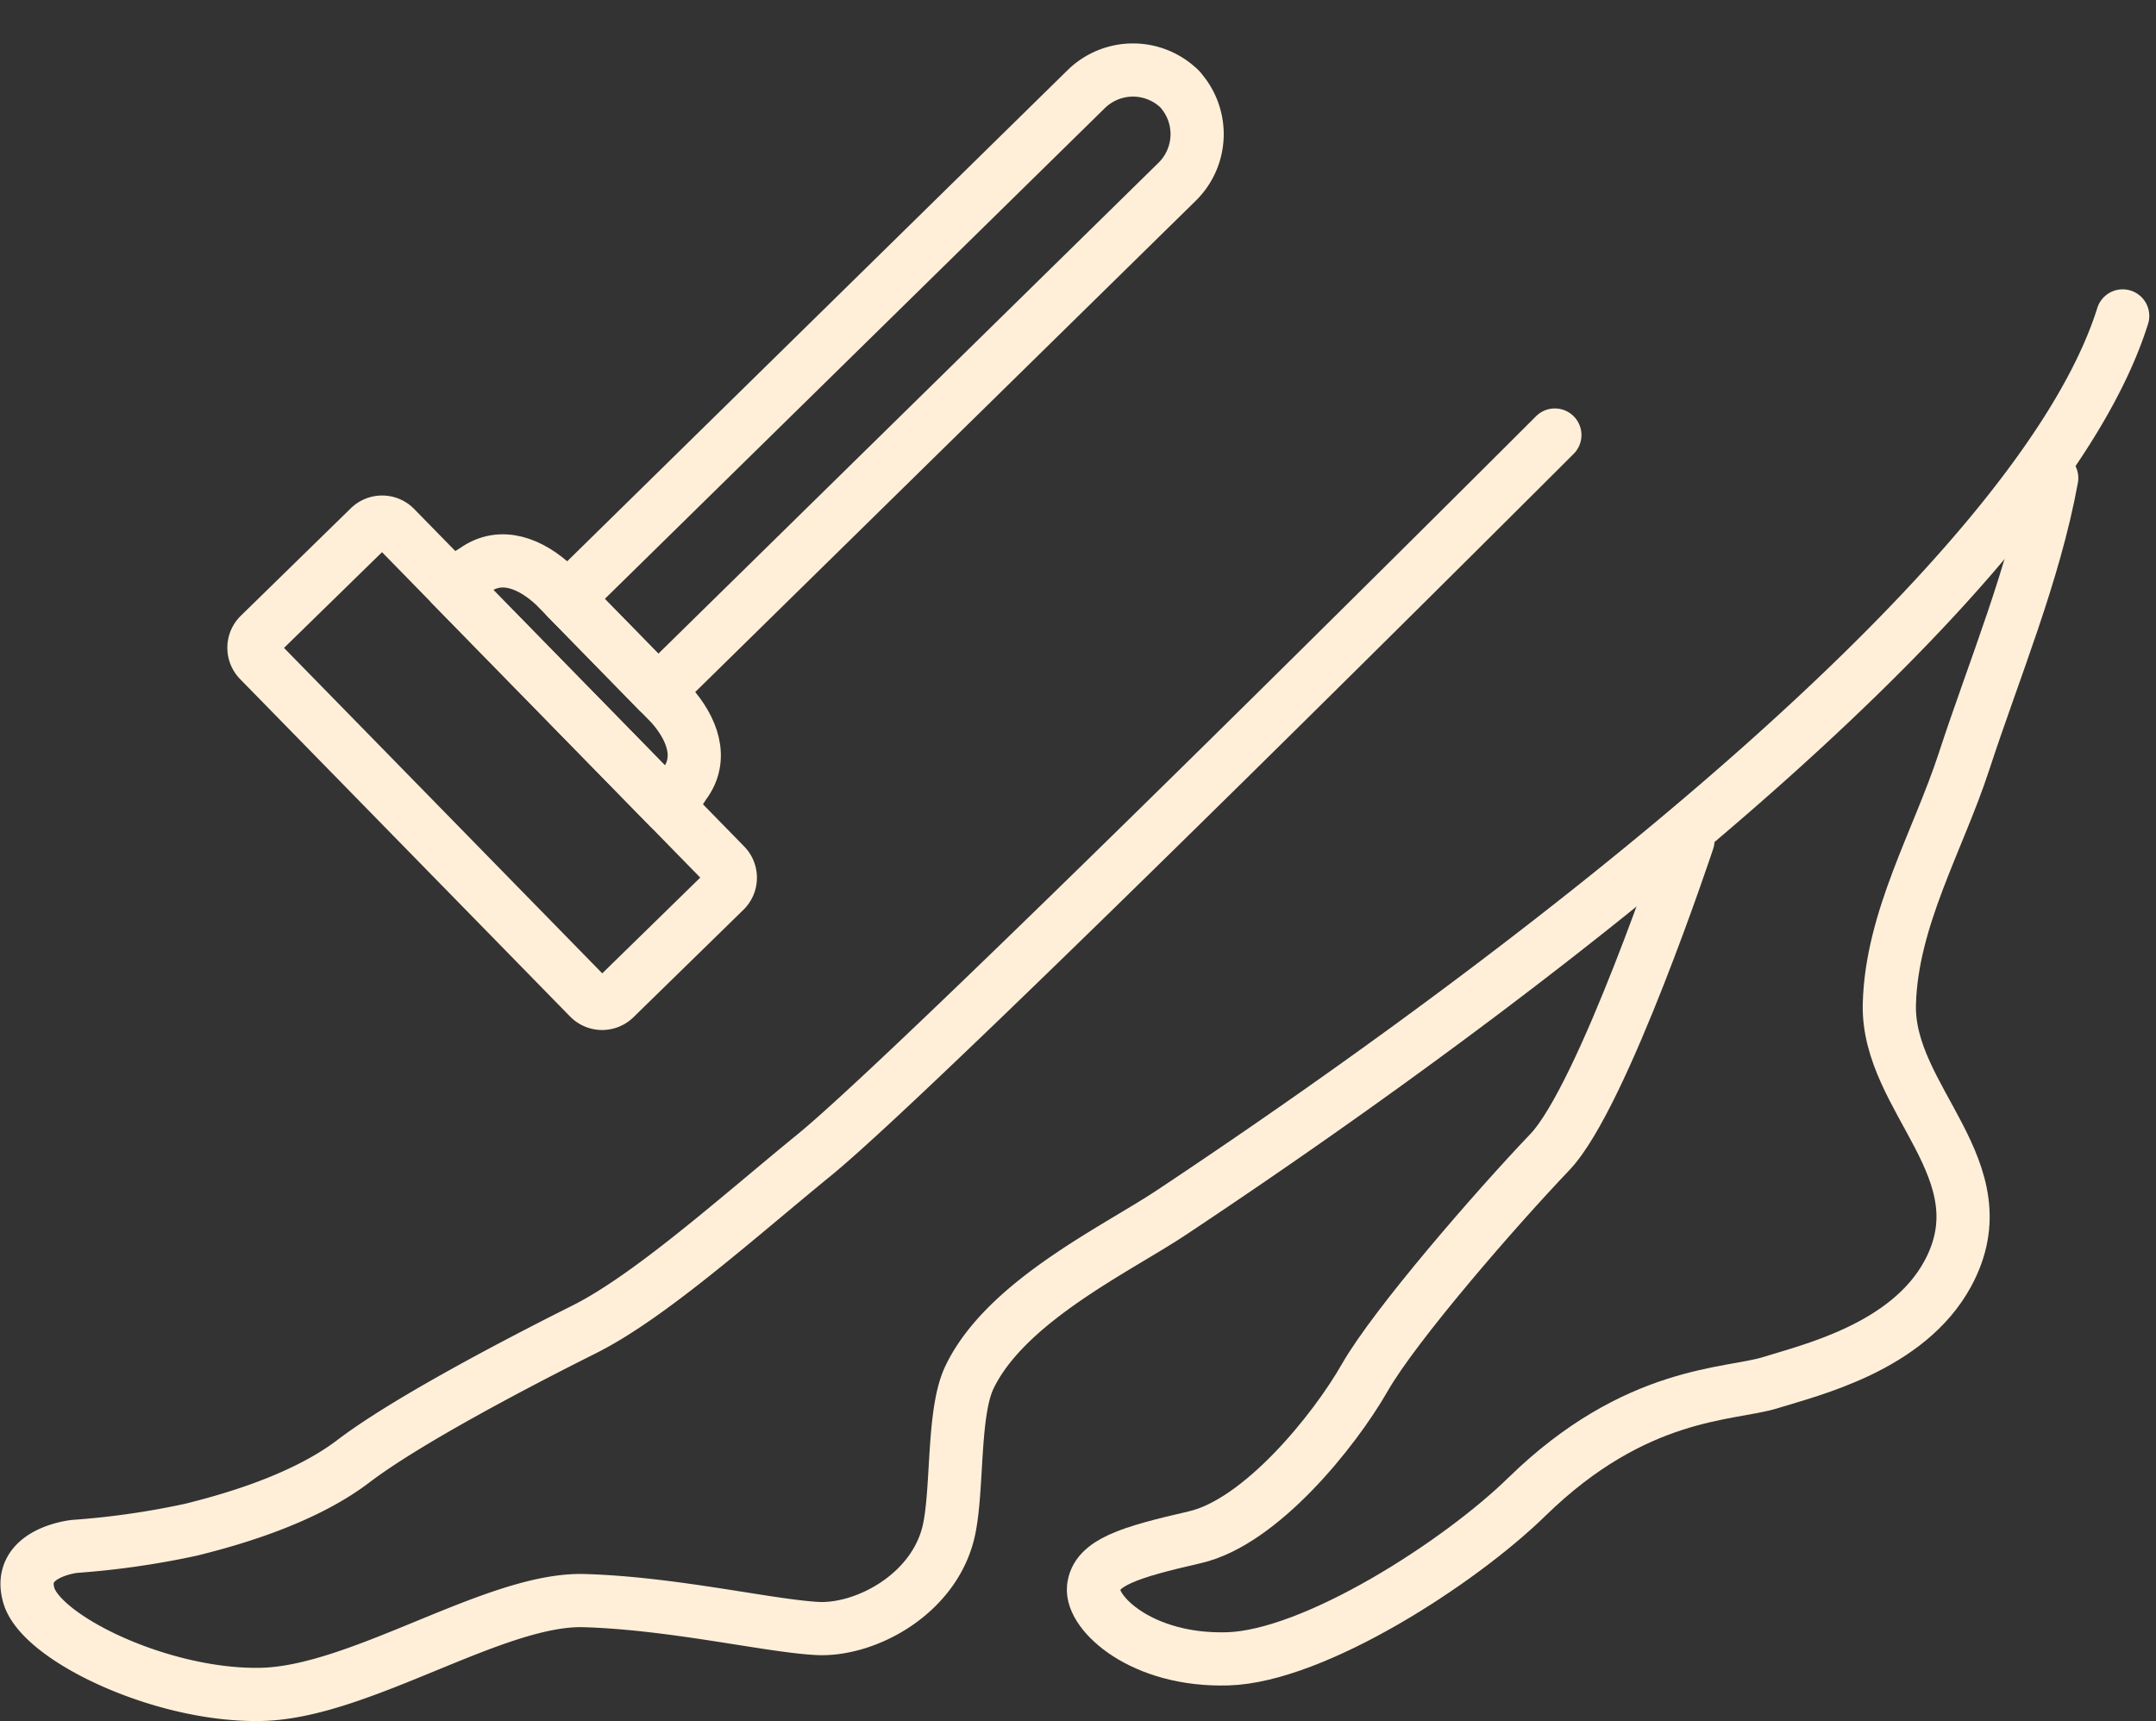 <?xml version="1.0" encoding="UTF-8"?>
<svg xmlns="http://www.w3.org/2000/svg" width="121.576" height="97.071" viewBox="0 0 121.576 97.071">
  <rect x="0" y="0" width="121.576" height="97.071" fill="#333333" stroke="none"/>
  <g id="Group_1234" data-name="Group 1234" transform="translate(-1363.39 -538.18)">
    <g id="Group_536" data-name="Group 536" transform="translate(1397.411 595.27) rotate(-135)">
      <path id="Path_1669" data-name="Path 1669" d="M1992.84,502.574l-.1,8.674a1.027,1.027,0,0,1-1.033,1.015l-26.625-.3a1.027,1.027,0,0,1-1.01-1.037l.1-8.674a1.027,1.027,0,0,1,1.033-1.014l26.625.3A1.026,1.026,0,0,1,1992.84,502.574Z" transform="translate(-1964.074 -501.235)" fill="none" stroke="#ffefd9" stroke-linecap="round" stroke-linejoin="round" stroke-width="3"></path>
      <path id="Path_1670" data-name="Path 1670" d="M1996.686,530.711l-.358,1.523c-.293,1.806-1.973,2.51-3.793,2.569-.047,0-.1,0-.149,0l-9.068-.1c-.048,0-.1,0-.146,0-1.818-.1-3.485-.838-3.733-2.654l-.326-1.531Z" transform="translate(-1973.576 -519.735)" fill="none" stroke="#ffefd9" stroke-linecap="round" stroke-linejoin="round" stroke-width="3"></path>
      <path id="Path_1671" data-name="Path 1671" d="M1999.585,541.994l-.379,41.024a3.765,3.765,0,0,1-3.789,3.718l.17,0a3.764,3.764,0,0,1-3.7-3.8l.379-41.024c.048,0,.1,0,.146.005l7.025.079C1999.486,542,1999.537,542,1999.585,541.994Z" transform="translate(-1981.647 -526.938)" fill="none" stroke="#ffefd9" stroke-linecap="round" stroke-linejoin="round" stroke-width="3"></path>
    </g>
    <g id="Group_70" data-name="Group 70" transform="translate(1253.977 381.394)">
      <path id="Path_189" data-name="Path 189" d="M197.09,181.323s-35.449,35.443-41.738,40.587c-4.406,3.6-9.291,8-13.008,9.861s-10.006,5.145-13.007,7.432-7.433,3.43-9.148,3.859a46.519,46.519,0,0,1-6.577.943s-3.286.343-2.571,2.772,7.576,5.716,13.151,5.573,13.15-5.431,18.153-5.288,10.435,1.429,13.151,1.572,6.654-1.94,7.433-5.575c.5-2.353.206-6.6,1.143-8.573,2.037-4.288,8.292-7.249,11.364-9.29,22.585-15.006,49.1-36.014,53.674-50.591" transform="translate(0 0)" fill="none" stroke="#ffefd9" stroke-linecap="round" stroke-linejoin="round" stroke-width="3"></path>
      <path id="Path_190" data-name="Path 190" d="M444.285,240.649s-4.789,14.434-7.79,17.578-8.719,9.718-10.435,12.72-5.86,8.146-9.577,9-5.575,1.429-5.717,2.858,2.716,4.145,7.576,4,13.034-5.4,16.867-9.146c6.146-6,11.435-5.716,13.722-6.431s7.76-2,10.006-6.145c3.172-5.854-3.436-9.8-3.294-15.209.127-4.815,2.756-9.223,4.216-13.7,1.7-5.2,3.958-10.573,4.939-15.968" transform="translate(-239.69 -36.459)" fill="none" stroke="#ffefd9" stroke-linecap="round" stroke-linejoin="round" stroke-width="3"></path>
    </g>
  </g>
</svg>
